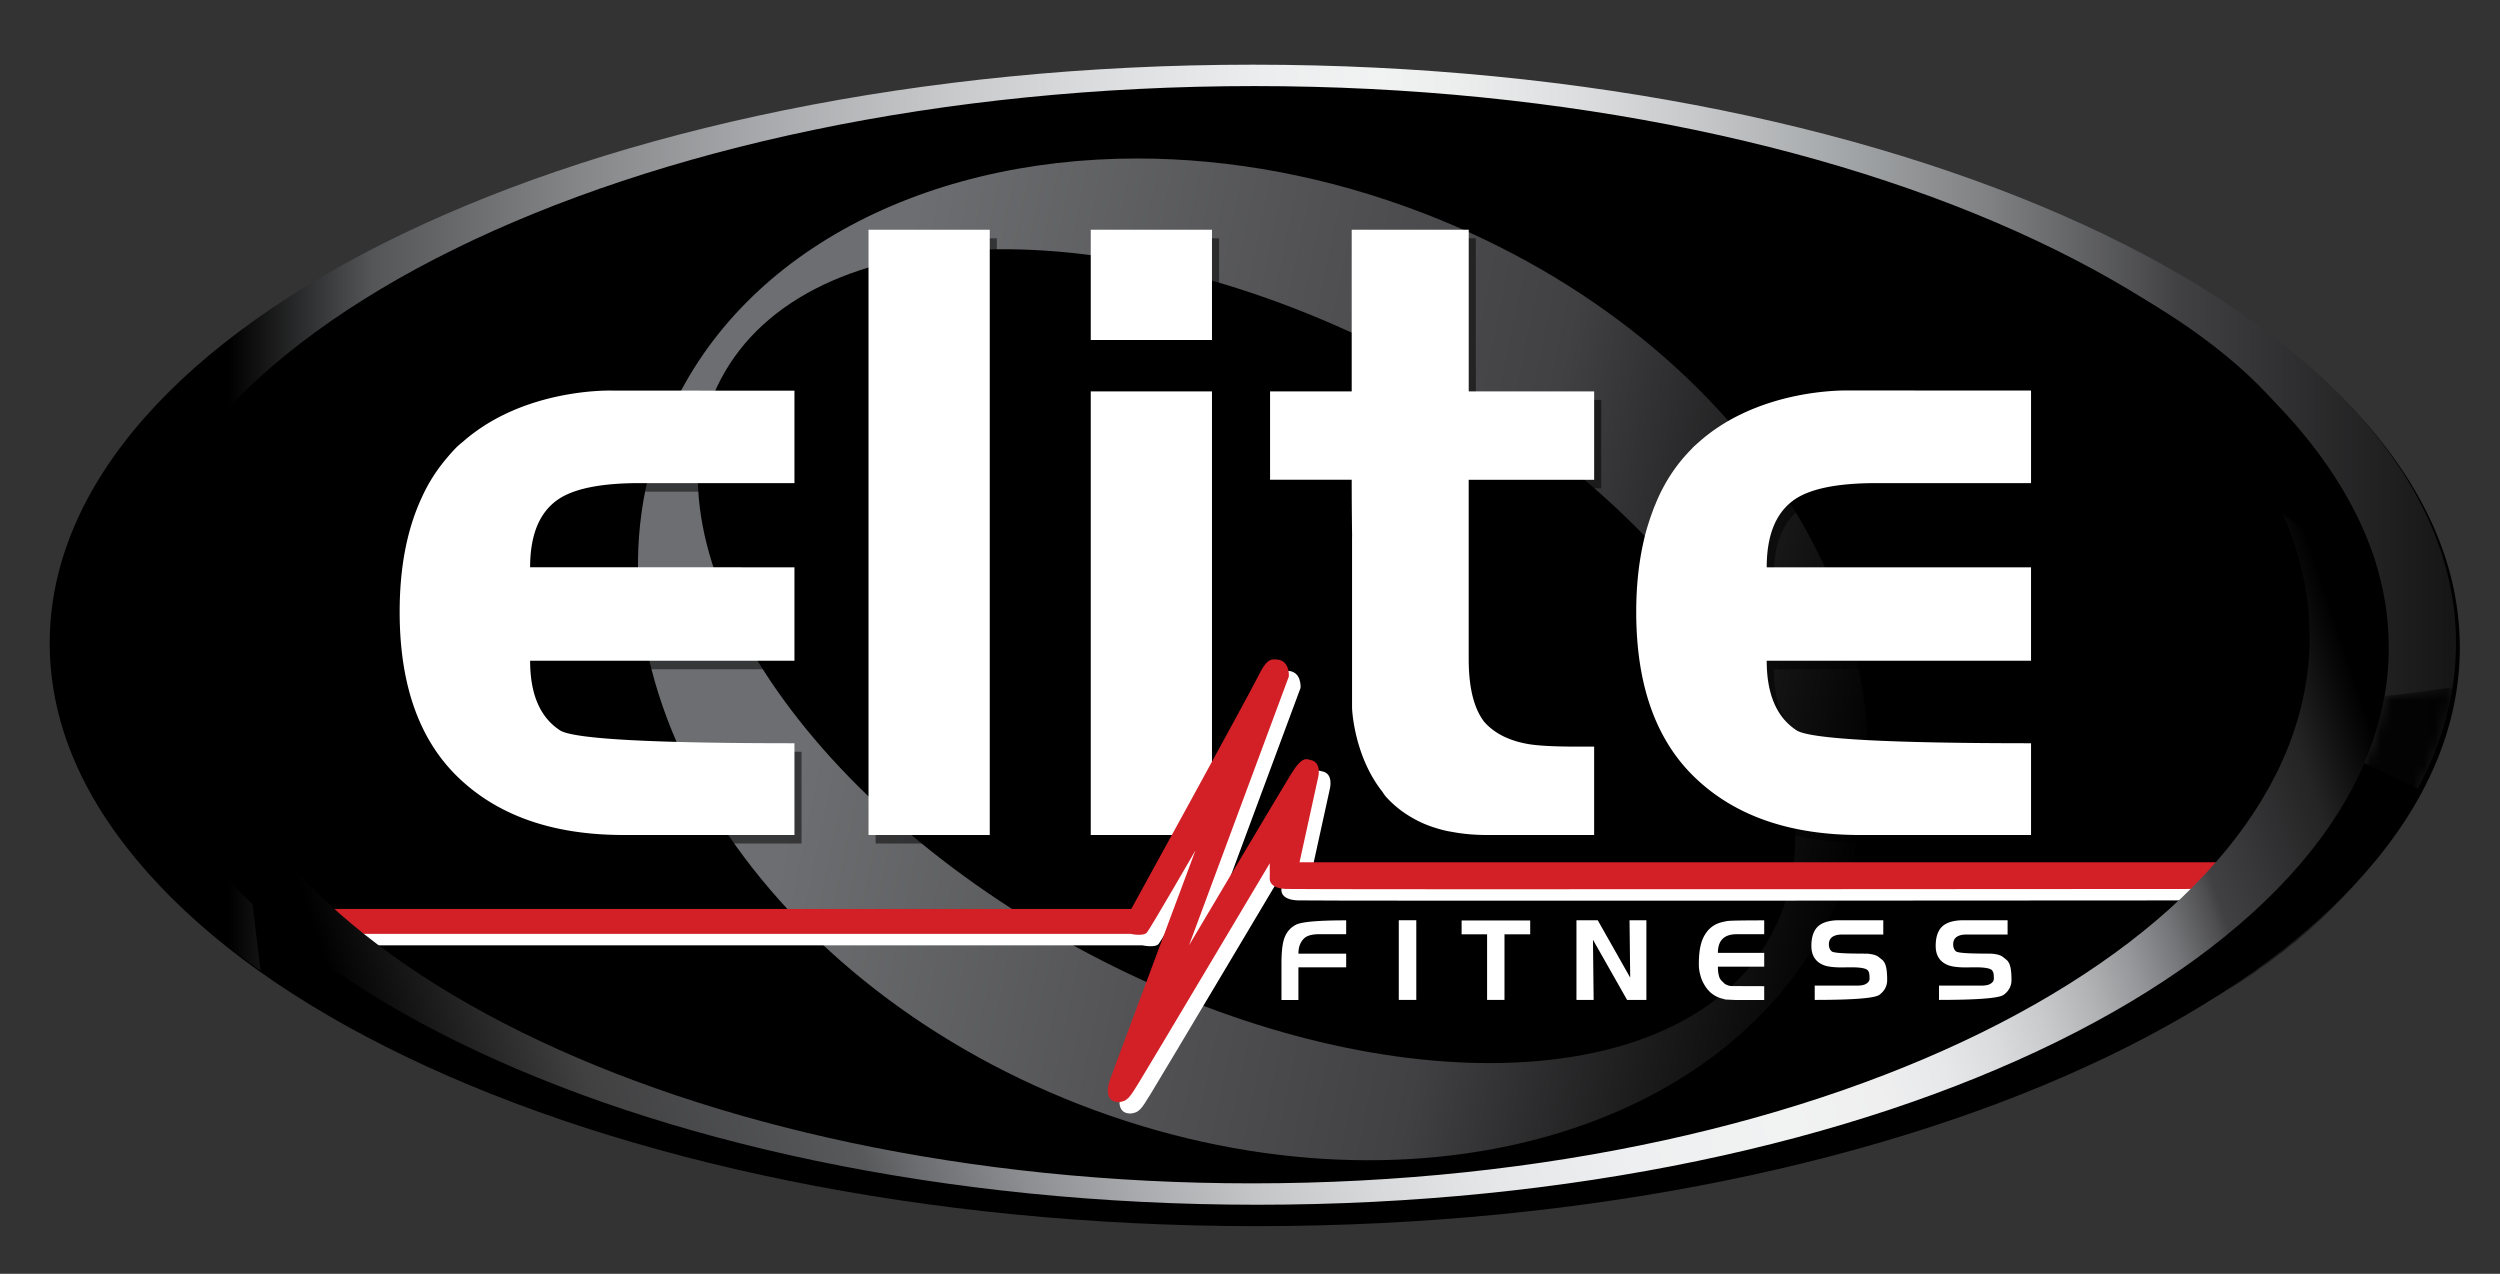 <svg id="Layer_1" xmlns="http://www.w3.org/2000/svg" xmlns:xlink="http://www.w3.org/1999/xlink" width="231.594" height="118" viewBox="0 0 231.594 118"><rect x="0" y="0" width="231.594" height="118" fill="#333333" stroke="none"/><defs><rect id="SVGID_1_" x="-4.313" y="-59" width="235.907" height="214"/></defs><clipPath id="SVGID_2_"><use xlink:href="#SVGID_1_" overflow="visible"/></clipPath><g clip-path="url(#SVGID_2_)"><defs><rect id="SVGID_3_" x="-4.313" y="-59" width="235.907" height="214"/></defs><clipPath id="SVGID_4_"><use xlink:href="#SVGID_3_" overflow="visible"/></clipPath><path clip-path="url(#SVGID_4_)" d="M227.873 59.988c0 29.602-49.901 53.599-111.459 53.599-61.557 0-111.458-23.997-111.458-53.599 0-29.602 49.901-53.599 111.458-53.599 61.558 0 111.459 23.997 111.459 53.599"/></g><g clip-path="url(#SVGID_2_)"><defs><path id="SVGID_5_" d="M100.921 88.383C74.03 74.199 58.749 50.348 66.787 35.106c8.039-15.241 36.354-16.098 63.243-1.916 26.89 14.184 42.173 38.036 34.134 53.276-4.208 7.979-13.976 12.016-26.185 12.016-11.112.001-24.246-3.341-37.058-10.099M61.415 39.851c-8.851 22.78 8.441 50.752 38.62 62.478 30.18 11.727 61.822 2.766 70.673-20.015 8.85-22.779-8.441-50.751-38.621-62.479-8.998-3.496-18.128-5.153-26.743-5.153-20.281 0-37.718 9.181-43.929 25.169"/></defs><clipPath id="SVGID_6_"><use xlink:href="#SVGID_5_" overflow="visible"/></clipPath><linearGradient id="SVGID_7_" gradientUnits="userSpaceOnUse" x1="-183.81" y1="318.06" x2="-183.413" y2="318.06" gradientTransform="scale(252.132 -252.132) rotate(-12.404 -1556.14 -688.215)"><stop offset="0" stop-color="#6d6e71"/><stop offset=".368" stop-color="#525254"/><stop offset=".628" stop-color="#414042"/><stop offset=".841" stop-color="#1b1b1c"/><stop offset="1"/></linearGradient><polygon clip-path="url(#SVGID_6_)" fill="url(#SVGID_7_)" points="58.424,-11.961 200.406,19.268 173.697,140.698 31.716,109.47"/></g><g clip-path="url(#SVGID_2_)"><defs><rect id="SVGID_8_" x="-4.313" y="-59" width="235.907" height="214"/></defs><clipPath id="SVGID_9_"><use xlink:href="#SVGID_8_" overflow="visible"/></clipPath><g opacity=".5" clip-path="url(#SVGID_9_)"><defs><rect id="SVGID_10_" x="37.68" y="22.074" width="151.128" height="56.069"/></defs><clipPath id="SVGID_11_"><use xlink:href="#SVGID_10_" overflow="visible"/></clipPath><rect x="81.116" y="22.074" clip-path="url(#SVGID_11_)" width="11.23" height="56.069"/><path clip-path="url(#SVGID_11_)" d="M101.703 22.074h11.23V32.29h-11.23V22.074zm0 14.973h11.23v41.096h-11.23V37.047zm-27.448-.065l-16.833-.007s-8.17-.313-13.899 4.754a6.772 6.772 0 0 0-.539.463 15.56 15.56 0 0 0-.923 1.017c-.076.089-.151.179-.226.27-.067.083-.133.169-.199.254a15.292 15.292 0 0 0-1.904 3.143c-1.367 2.932-2.051 6.465-2.051 10.602 0 6.759 1.819 11.88 5.458 15.362 3.69 3.536 8.786 5.303 15.284 5.303h15.831v-8.501c-13.102 0-20.327-.39-21.679-1.169-1.872-1.195-2.807-3.353-2.807-6.473h24.486v-8.656H49.767c0-3.171.961-5.327 2.886-6.473 1.507-.883 3.925-1.326 7.252-1.326h14.349v-8.468h.001v-.095zm74.081 8.253v-8.188h-11.619V22.074h-10.84v14.973h-7.564v8.188h7.564c0 2.215.019 4.307.053 6.277a1.31 1.31 0 0 0-.021.209v14.653c.002.041.147 4.403 2.819 7.773.137.222.277.411.424.564a9.73 9.73 0 0 0 2.316 1.829 9.934 9.934 0 0 0 1.955.877c.681.223 1.231.358 1.675.425 1.028.198 2.138.301 3.333.301h9.904v-8.188h-1.637c-2.028 0-3.51-.078-4.445-.234-1.821-.313-3.198-1.014-4.134-2.105-.936-1.247-1.403-3.171-1.403-5.771v-16.61h11.62zm18.871 1.637c1.507-.883 3.926-1.326 7.252-1.326h14.349v-8.499h-.007v-.076l-16.834-.007-.03-.001-.025-.001-.069-.001h-.241l-.207.002-.131.003-.152.004a50.9 50.9 0 0 1-.323.013l-.2.011-.159.01c-.154.01-.316.022-.49.037-.041.004-.08.006-.121.011l-.279.027-.181.019a20.408 20.408 0 0 0-.825.104l-.116.017a27.19 27.19 0 0 0-.76.125l-.148.026c-.127.023-.256.049-.386.076-.066.014-.133.027-.199.042l-.4.087-.188.045c-.46.109-.935.236-1.42.384l-.198.061c-.143.045-.286.093-.43.141-.076.025-.15.052-.226.078-.146.051-.292.103-.438.158-.063.023-.126.049-.189.073-.313.121-.627.251-.942.391l-.112.049c-.145.065-.289.135-.433.205l-.245.12a13.848 13.848 0 0 0-.671.355c-.14.078-.28.155-.42.237-.064.038-.13.08-.194.119-.263.16-.523.328-.782.505-.086.059-.173.117-.259.178-.126.089-.25.183-.374.276a13.845 13.845 0 0 0-.634.506c-.095.079-.188.162-.281.245-.113.1-.229.199-.341.304-.069.062-.141.123-.206.186-.078.077-.149.159-.225.238-.147.149-.292.304-.435.461l-.108.121a15.103 15.103 0 0 0-1.681 2.304l-.043.072a15.93 15.93 0 0 0-1.184 2.468 28.834 28.834 0 0 0-.459 1.304c-.159.491-.288.94-.388 1.349-.03.125-.058.244-.083.36-.464 2-.7 4.199-.7 6.607 0 6.759 1.819 11.88 5.459 15.362 3.69 3.536 8.785 5.303 15.285 5.303h15.83v-8.501c-13.101 0-20.326-.39-21.679-1.169-1.871-1.195-2.807-3.353-2.807-6.473h24.485v-8.656h-24.485c-.002-3.167.959-5.323 2.883-6.469"/></g><rect x="80.458" y="21.283" clip-path="url(#SVGID_9_)" fill="#FFF" width="11.23" height="56.07"/><path clip-path="url(#SVGID_9_)" fill="#FFF" d="M101.045 21.283h11.23v10.216h-11.23V21.283zm0 14.973h11.23v41.096h-11.23V36.256zm-27.448-.065l-16.833-.007s-8.169-.313-13.899 4.754a6.772 6.772 0 0 0-.539.463c-.324.324-.628.666-.923 1.017a12.042 12.042 0 0 0-.425.523 15.214 15.214 0 0 0-1.905 3.145c-1.366 2.931-2.05 6.465-2.05 10.601 0 6.759 1.819 11.88 5.458 15.362 3.69 3.535 8.786 5.303 15.284 5.303h15.831v-8.5c-13.102 0-20.327-.391-21.679-1.17-1.872-1.195-2.808-3.353-2.808-6.472h24.487v-8.657H49.109c0-3.171.961-5.328 2.887-6.473 1.507-.883 3.925-1.326 7.251-1.326h14.349v-8.468h.001v-.095zm74.082 8.253v-8.188h-11.62V21.283h-10.84v14.973h-7.563v8.188h7.563c0 1.843.014 3.595.038 5.268h-.006v15.871c.002.043.147 4.401 2.818 7.772.137.222.278.412.425.565a9.71 9.71 0 0 0 2.317 1.829c.588.344 1.235.643 1.954.878.691.225 1.249.362 1.695.428 1.022.196 2.126.298 3.313.298h9.904v-8.189h-1.637c-2.028 0-3.511-.078-4.446-.233-1.82-.312-3.197-1.013-4.133-2.104-.937-1.248-1.404-3.171-1.404-5.772v-16.61h11.622zm18.871 1.637c1.507-.883 3.925-1.326 7.252-1.326h14.349v-8.499h-.008v-.076l-16.834-.008h-.055l-.069-.001h-.241l-.204.002-.131.003-.156.005a4.732 4.732 0 0 0-.162.006l-.161.008-.198.01-.164.011a15.8 15.8 0 0 0-.47.036l-.138.011-.274.027-.188.02-.299.035-.189.024-.331.044-.137.021c-.234.035-.476.075-.726.12l-.168.03c-.124.023-.25.048-.376.074l-.209.043a21.645 21.645 0 0 0-.591.133c-.456.108-.926.234-1.405.38l-.21.064a18.947 18.947 0 0 0-.657.22c-.144.05-.286.101-.43.155l-.203.078a21.55 21.55 0 0 0-.908.376l-.139.061c-.142.064-.283.133-.426.201l-.253.124a17.871 17.871 0 0 0-1.086.589c-.07.041-.14.086-.21.128a16.54 16.54 0 0 0-.759.49c-.09.062-.181.123-.271.186-.123.088-.245.181-.367.273a16.053 16.053 0 0 0-.637.506c-.096.081-.189.165-.284.249-.113.1-.227.197-.338.3-.069.063-.143.125-.208.188-.078.078-.151.161-.227.241h-.001c-.141.142-.278.29-.415.44l-.001.002h-.001c-.428.47-.834.978-1.215 1.525l-.008.011a15.673 15.673 0 0 0-1.657 3.085v.001c-.051.117-.101.234-.148.354l-.002.005-.009.023v.001c-.077.205-.148.402-.217.595-.081.225-.158.452-.231.684-.158.484-.285.928-.385 1.332-.033.135-.063.266-.091.392-.461 1.997-.697 4.191-.697 6.595 0 6.759 1.82 11.88 5.46 15.362 3.69 3.535 8.785 5.303 15.284 5.303h15.831v-8.501c-13.102 0-20.327-.39-21.68-1.169-1.871-1.195-2.807-3.353-2.807-6.472h24.486v-8.657h-24.486c0-3.171.962-5.328 2.886-6.473m-46.268 43.531v3.027h-1.569v-3.388c0-1.047.085-1.816.256-2.309.205-.589.571-1.017 1.099-1.283s2.073-.4 4.639-.4v1.283h-2.505c-.67 0-1.142.137-1.416.41-.157.157-.28.349-.369.574-.089.24-.134.513-.134.821h4.424v1.264h-4.425z"/><rect x="129.58" y="85.249" clip-path="url(#SVGID_9_)" fill="#FFF" width="1.622" height="7.38"/><polygon clip-path="url(#SVGID_9_)" fill="#FFF" points="139.372,86.553 139.372,92.629 137.761,92.629 137.761,86.553 135.4,86.553 135.4,85.27 141.754,85.27 141.754,86.553"/><polygon clip-path="url(#SVGID_9_)" fill="#FFF" points="150.729,92.629 147.568,87.056 147.631,92.629 146.039,92.629 146.039,85.249 148.011,85.249 151.018,90.565 150.956,85.249 152.517,85.249 152.517,92.629"/><path clip-path="url(#SVGID_9_)" fill="#FFF" d="M160.824 92.639l-.657-.03-.236-.01a.773.773 0 0 1-.276-.062.62.62 0 0 1-.092-.021c-.733-.185-1.294-.619-1.684-1.304a3.293 3.293 0 0 1-.37-.902 3.617 3.617 0 0 1-.133-.996c0-.678.054-1.248.164-1.714.109-.479.294-.893.555-1.242a2.362 2.362 0 0 1 1.128-.842c.186-.068.448-.133.791-.194.301-.041 1.44-.062 3.418-.062v1.283h-2.545c-1.164 0-1.745.574-1.745 1.725h4.29v1.282h-4.29c0 .295.023.541.071.739.021.109.05.212.092.308.035.075.094.16.176.256l.275.268c.09.068.2.123.33.164a1.3 1.3 0 0 0 .379.062l2.967.01v1.283h-2.608zm13.28-.483c-.417.315-2.415.473-5.993.473v-1.323h3.88c.375 0 .648-.045.82-.135.253-.129.38-.301.38-.513 0-.226-.01-.38-.03-.462a.36.36 0 0 0-.063-.184.355.355 0 0 0-.082-.134c-.178-.179-.681-.268-1.509-.268h-.349l-.503.011c-.773 0-1.338-.068-1.694-.206-.772-.301-1.159-.896-1.159-1.785s.239-1.523.719-1.899c.424-.321 1.047-.482 1.868-.482h4.074v1.324h-3.828c-.37 0-.664.072-.883.216-.219.157-.328.387-.328.688s.092.524.277.667c.191.13 1.107.195 2.751.195l.585.01.246.031.215.041c.164.034.322.095.473.185l.174.134.227.185c.164.144.281.362.349.656.068.281.102.685.102 1.212-.002.553-.24 1.008-.719 1.363m11.516 0c-.418.315-2.415.473-5.995.473v-1.323h3.881c.376 0 .65-.045.82-.135.254-.129.38-.301.38-.513 0-.226-.011-.38-.03-.462a.37.37 0 0 0-.063-.184.355.355 0 0 0-.082-.134c-.177-.179-.682-.268-1.509-.268h-.349l-.503.011c-.772 0-1.337-.068-1.693-.206-.773-.301-1.159-.896-1.159-1.785s.238-1.523.718-1.899c.425-.321 1.047-.482 1.868-.482h4.075v1.324h-3.829c-.369 0-.663.072-.883.216-.219.157-.328.387-.328.688s.093.524.277.667c.191.13 1.108.195 2.75.195l.586.01.246.031.215.041c.164.034.321.095.474.185l.174.134.225.185c.165.144.281.362.35.656.068.281.104.685.104 1.212-.001.553-.241 1.008-.72 1.363"/><path clip-path="url(#SVGID_9_)" fill="#FFF" d="M206.44 80.934h-84.969l1.718-7.834s.396-1.45-.727-1.648c-.33-.066-.727-.396-1.783 1.321-1.057 1.717-9.445 15.852-9.445 15.852l9.247-24.904s.132-1.58-1.255-1.58c-.462 0-.82-.01-1.599 1.58-.779 1.591-11.744 21.537-11.744 21.537h-74.9v2.313h74.833s1.19.264 1.52-.133 4.491-7.596 4.491-7.596l-7.859 21.07s-.925 2.18.727 2.245c.858-.066 1.057-.462 1.915-1.85.858-1.387 12.102-20.277 12.102-20.277v1.321s-.213.991 1.505 1.058c1.717.065 86.223 0 86.223 0v-2.475z"/><path clip-path="url(#SVGID_9_)" fill="#D32027" d="M205.356 79.877h-84.97l1.718-7.835s.396-1.449-.726-1.647c-.33-.066-.727-.396-1.783 1.32-1.058 1.718-9.445 15.853-9.445 15.853l9.247-24.904s.132-1.58-1.255-1.58c-.463 0-.82-.01-1.599 1.58C115.765 64.253 104.8 84.2 104.8 84.2H29.9v2.312h74.833s1.19.264 1.52-.133c.33-.396 4.491-7.595 4.491-7.595l-7.859 21.069s-.925 2.181.726 2.246c.859-.066 1.057-.463 1.916-1.85s12.101-20.277 12.101-20.277v1.321s-.212.991 1.505 1.057c1.718.066 86.224 0 86.224 0v-2.473z"/></g><g clip-path="url(#SVGID_2_)"><defs><path id="SVGID_12_" d="M4.603 59.592c0 11.252 7.21 21.695 19.531 30.317l-.756-6.294c-7.677-7.176-12.022-15.35-12.022-24.023 0-28.507 46.937-51.618 104.834-51.618 57.898 0 104.834 23.11 104.834 51.618 0 2.271-.298 4.509-.876 6.703a28.722 28.722 0 0 1-1.481 4.23l5.301 2.541c2.318-4.305 3.552-8.82 3.552-13.475 0-29.602-49.9-53.599-111.458-53.599C54.505 5.993 4.603 29.99 4.603 59.592"/></defs><clipPath id="SVGID_13_"><use xlink:href="#SVGID_12_" overflow="visible"/></clipPath><linearGradient id="SVGID_14_" gradientUnits="userSpaceOnUse" x1="-183.715" y1="318" x2="-183.319" y2="318" gradientTransform="matrix(578.233 0 0 -578.233 106236.398 183926.14)"><stop offset="0"/><stop offset=".088"/><stop offset=".143" stop-color="#545557"/><stop offset=".221" stop-color="#838587"/><stop offset=".296" stop-color="#a8aaad"/><stop offset=".366" stop-color="#c8c9cb"/><stop offset=".431" stop-color="#dedfe1"/><stop offset=".487" stop-color="#ecedee"/><stop offset=".531" stop-color="#f1f2f2"/><stop offset=".562" stop-color="#eceded"/><stop offset=".605" stop-color="#dedfe0"/><stop offset=".654" stop-color="#c6c8ca"/><stop offset=".708" stop-color="#a5a8aa"/><stop offset=".766" stop-color="#7f8183"/><stop offset=".826" stop-color="#4e4e50"/><stop offset=".839" stop-color="#414042"/><stop offset="1"/></linearGradient><rect x="4.603" y="5.993" clip-path="url(#SVGID_13_)" fill="url(#SVGID_14_)" width="222.917" height="83.917"/></g><g clip-path="url(#SVGID_2_)"><defs><path id="SVGID_15_" d="M204.333 37.1c6.17 6.629 9.628 14.059 9.628 21.907 0 27.955-43.87 50.617-97.985 50.617-52.462 0-95.295-21.299-97.862-48.071a26.625 26.625 0 0 1-.122-2.546l-6.281-1.139a25.76 25.76 0 0 0-.087 2.12c0 28.507 46.936 51.617 104.834 51.617s104.834-23.11 104.834-51.617c0-11.07-7.078-21.327-19.128-29.732-3.04-2.121-4.674-3.009-5.279-3.009-1.392-.001 2.632 4.679 7.448 9.853"/></defs><clipPath id="SVGID_16_"><use xlink:href="#SVGID_15_" overflow="visible"/></clipPath><linearGradient id="SVGID_17_" gradientUnits="userSpaceOnUse" x1="-183.706" y1="318.08" x2="-183.309" y2="318.08" gradientTransform="scale(485.297 -485.297) rotate(19.258 846.198 700.532)"><stop offset="0"/><stop offset=".103" stop-color="#414142"/><stop offset=".218" stop-color="#58595b"/><stop offset=".242" stop-color="#6c6d70"/><stop offset=".291" stop-color="#8d8f92"/><stop offset=".343" stop-color="#aaacaf"/><stop offset=".396" stop-color="#c4c6c8"/><stop offset=".451" stop-color="#d8d9da"/><stop offset=".509" stop-color="#e6e7e8"/><stop offset=".573" stop-color="#eeeff0"/><stop offset=".651" stop-color="#f1f2f2"/><stop offset=".697" stop-color="#efeff0"/><stop offset=".73" stop-color="#e7e8e9"/><stop offset=".759" stop-color="#dadbdc"/><stop offset=".785" stop-color="#c7c9cb"/><stop offset=".81" stop-color="#b0b2b4"/><stop offset=".834" stop-color="#949699"/><stop offset=".856" stop-color="#757679"/><stop offset=".878" stop-color="#4e4e50"/><stop offset=".883" stop-color="#414042"/><stop offset=".944" stop-color="#242425"/><stop offset=".98"/><stop offset="1"/></linearGradient><polygon clip-path="url(#SVGID_16_)" fill="url(#SVGID_17_)" points="-14.643,36.423 198.483,-38.038 247.559,102.429 34.432,176.889"/></g><g clip-path="url(#SVGID_2_)"><defs><rect id="SVGID_18_" x="-4.313" y="-59" width="235.907" height="214"/></defs><clipPath id="SVGID_19_"><use xlink:href="#SVGID_18_" overflow="visible"/></clipPath><path clip-path="url(#SVGID_19_)" d="M167.802 15.702s29.485 6.628 42.72 21.345c1.146 1.244 9.496 11.659 9.779 16.458-.113 1.034-52.499-37.803-52.499-37.803"/><g opacity=".9" clip-path="url(#SVGID_19_)"><defs><rect id="SVGID_20_" x="204.828" y="63.666" width="22.372" height="28.963"/></defs><clipPath id="SVGID_21_"><use xlink:href="#SVGID_20_" overflow="visible"/></clipPath><g clip-path="url(#SVGID_21_)"><defs><path id="SVGID_22_" d="M227.2 63.666s-1.365 16.83-22.372 28.963c-.037.023 14.171-16.194 16.077-28.183-.252.136 6.295-.78 6.295-.78"/></defs><clipPath id="SVGID_23_"><use xlink:href="#SVGID_22_" overflow="visible"/></clipPath><defs><filter id="Adobe_OpacityMaskFilter" filterUnits="userSpaceOnUse" x="194.075" y="55.381" width="43.841" height="45.557"><feColorMatrix values="1 0 0 0 0 0 1 0 0 0 0 0 1 0 0 0 0 0 1 0"/></filter></defs><mask maskUnits="userSpaceOnUse" x="194.075" y="55.381" width="43.841" height="45.557" id="SVGID_24_"><g filter="url(#Adobe_OpacityMaskFilter)"><linearGradient id="SVGID_25_" gradientUnits="userSpaceOnUse" x1="-185.236" y1="324.648" x2="-184.839" y2="324.648" gradientTransform="scale(24.456 -24.456) rotate(66.161 163.315 309.876)"><stop offset="0" stop-color="#fff"/><stop offset=".375" stop-color="#fff"/><stop offset="1"/></linearGradient><polygon clip-path="url(#SVGID_23_)" fill="url(#SVGID_25_)" points="194.075,87.918 208.451,55.381 237.916,68.4 223.54,100.938"/></g></mask><linearGradient id="SVGID_26_" gradientUnits="userSpaceOnUse" x1="-185.235" y1="324.648" x2="-184.839" y2="324.648" gradientTransform="scale(24.456 -24.456) rotate(66.161 163.316 309.875)"><stop offset="0"/><stop offset=".375"/><stop offset="1"/></linearGradient><polygon clip-path="url(#SVGID_23_)" mask="url(#SVGID_24_)" fill="url(#SVGID_26_)" points="194.075,87.918 208.451,55.381 237.916,68.4 223.54,100.938"/></g></g></g></svg>